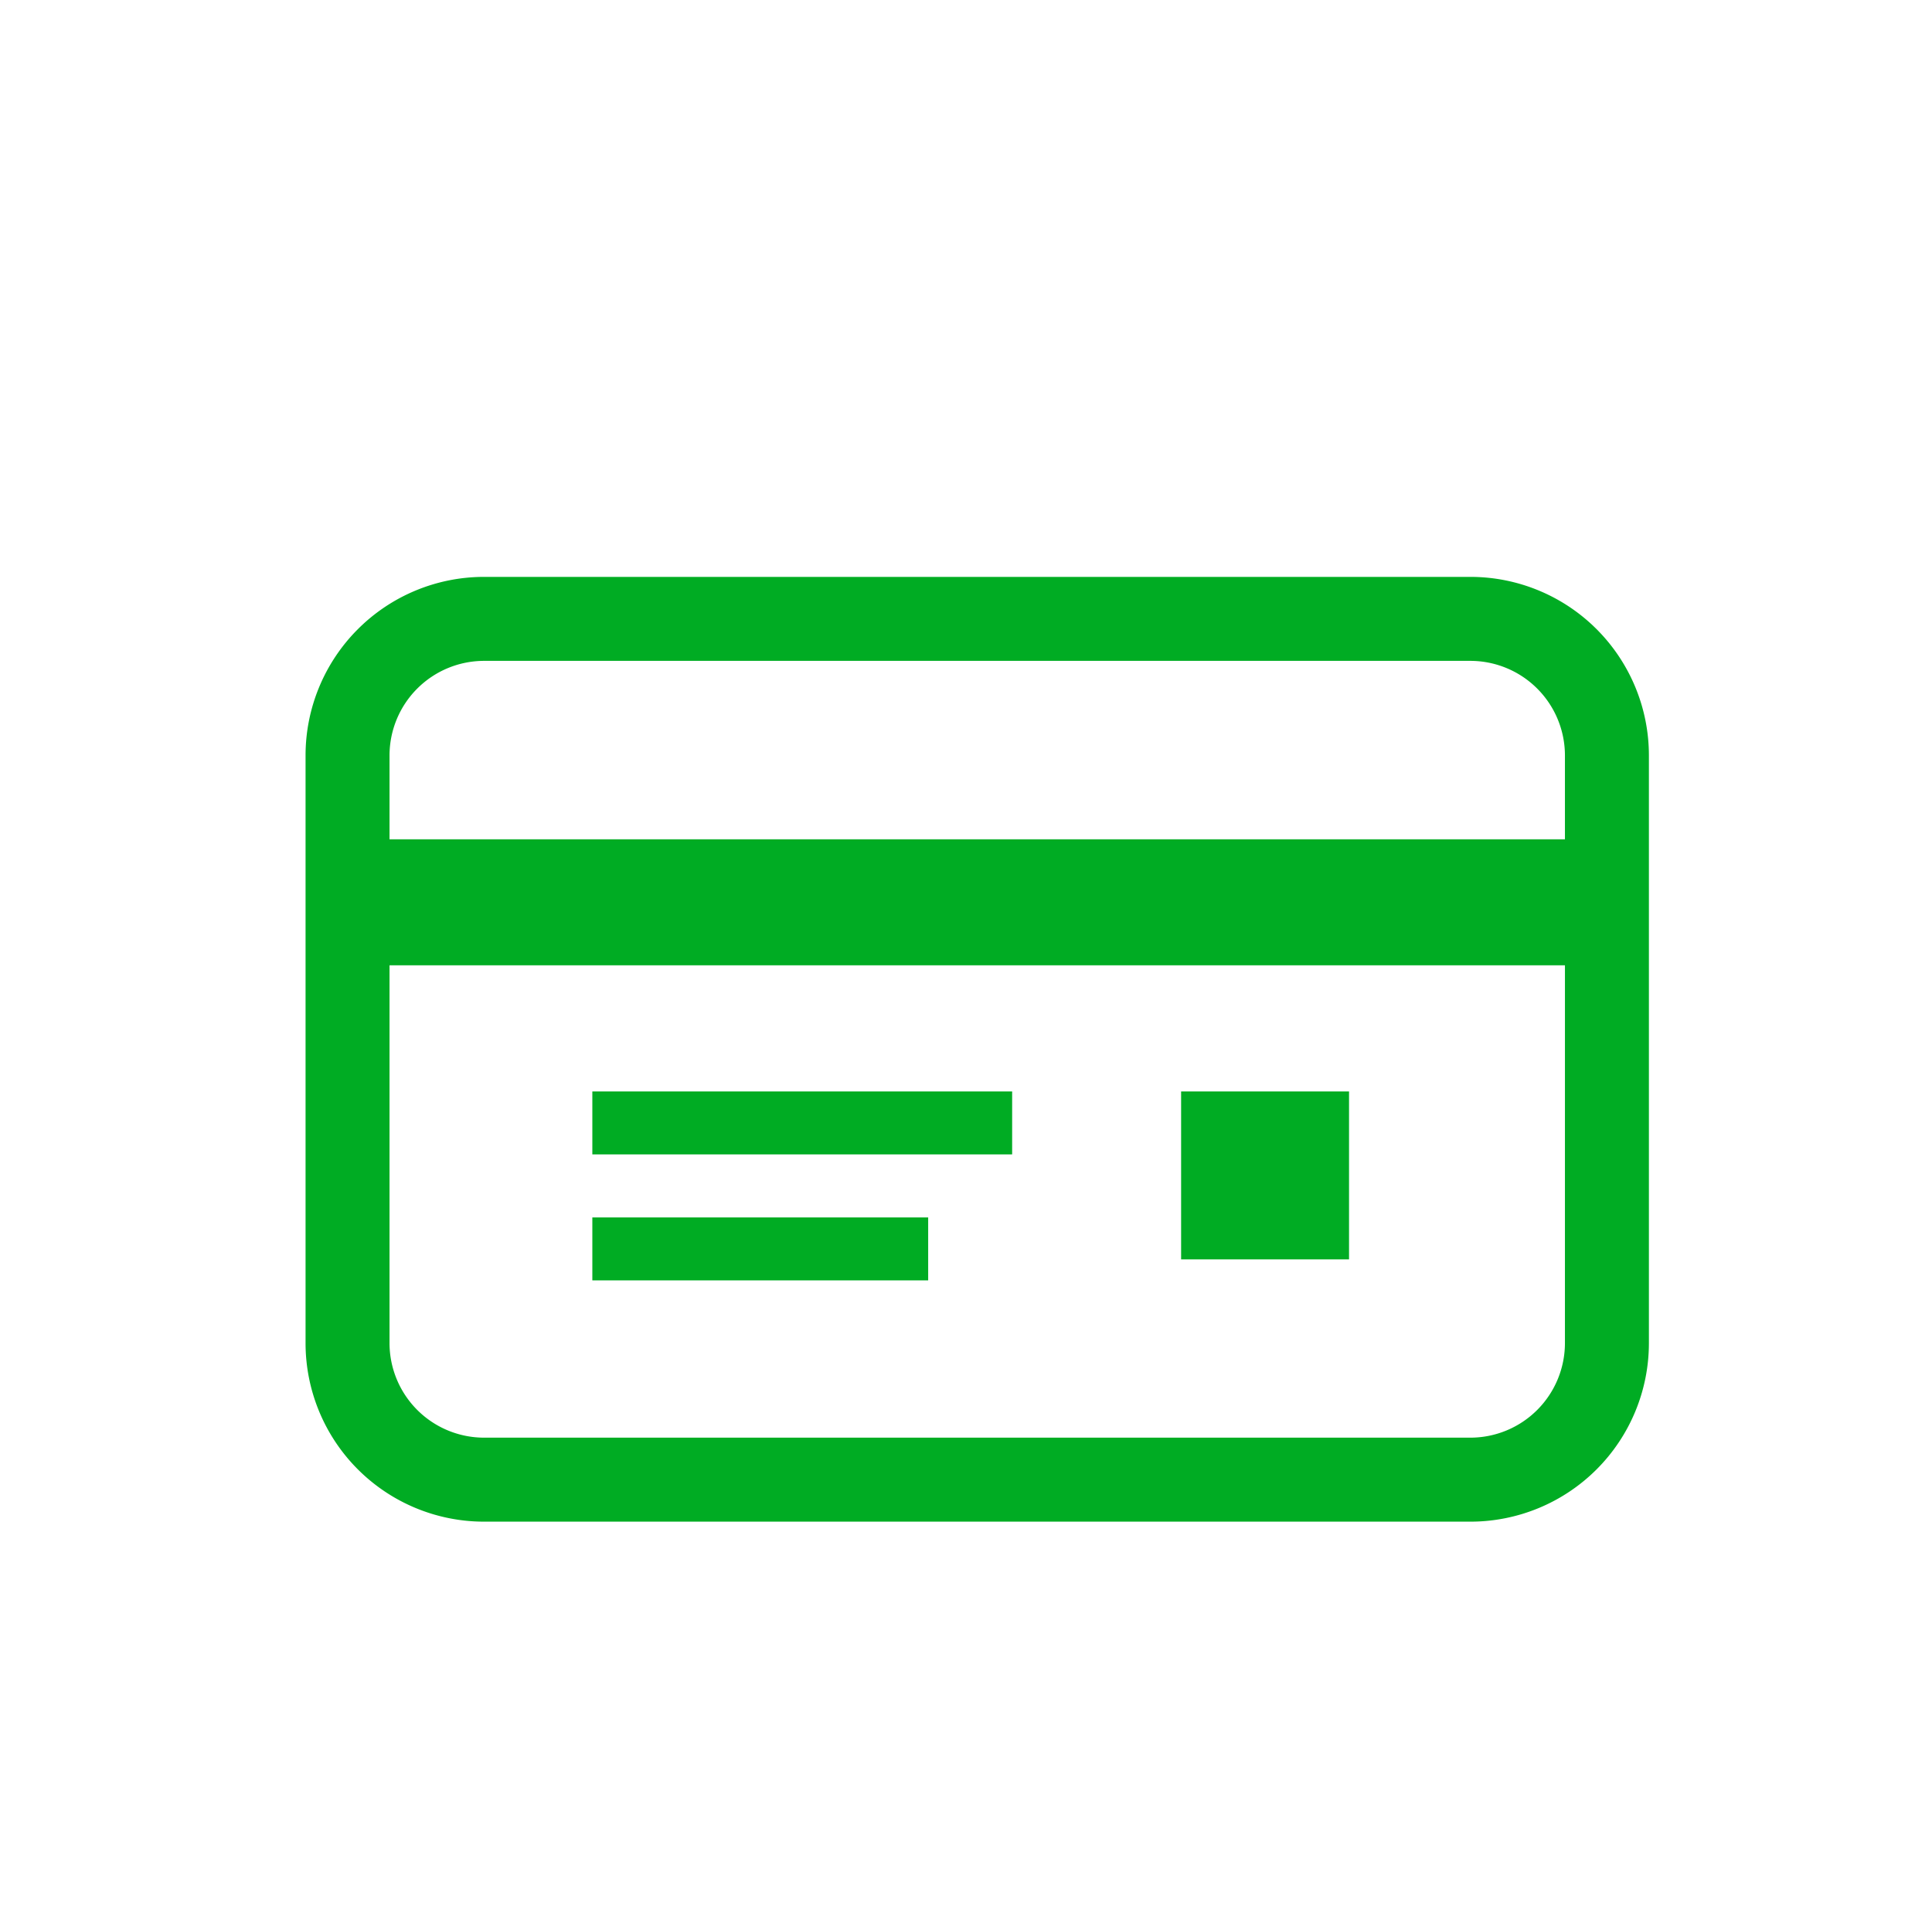 <svg xmlns="http://www.w3.org/2000/svg" width="128" height="127"><defs><style>.cls-2{fill:#00ac23}</style></defs><g id="グループ_2287" data-name="グループ 2287" transform="translate(-862 -3032)"><path id="長方形_1979" data-name="長方形 1979" transform="translate(862 3032)" fill="none" d="M0 0h128v127H0z"/><path id="パス_1074" data-name="パス 1074" class="cls-2" d="M77.174 76H11.826A11.828 11.828 0 000 87.826v38.927a11.828 11.828 0 0011.826 11.826h65.348A11.828 11.828 0 0089 126.752V87.826A11.828 11.828 0 0077.174 76zm6.263 50.752a6.269 6.269 0 01-6.263 6.263H11.826a6.269 6.269 0 01-6.263-6.263v-25.025h77.875zm0-33.37H5.563v-5.556a6.269 6.269 0 016.263-6.263h65.348a6.269 6.269 0 016.263 6.263z" transform="translate(882.244 2994.211)"/><path id="長方形_1953" data-name="長方形 1953" class="cls-2" transform="translate(940.252 3104.293)" d="M0 0h11.125v11.125H0z"/><path id="長方形_1954" data-name="長方形 1954" class="cls-2" transform="translate(901.244 3104.293)" d="M0 0h27.813v4.172H0z"/><path id="長方形_1955" data-name="長方形 1955" class="cls-2" transform="translate(901.244 3112.637)" d="M0 0h22.25v4.172H0z"/></g></svg>